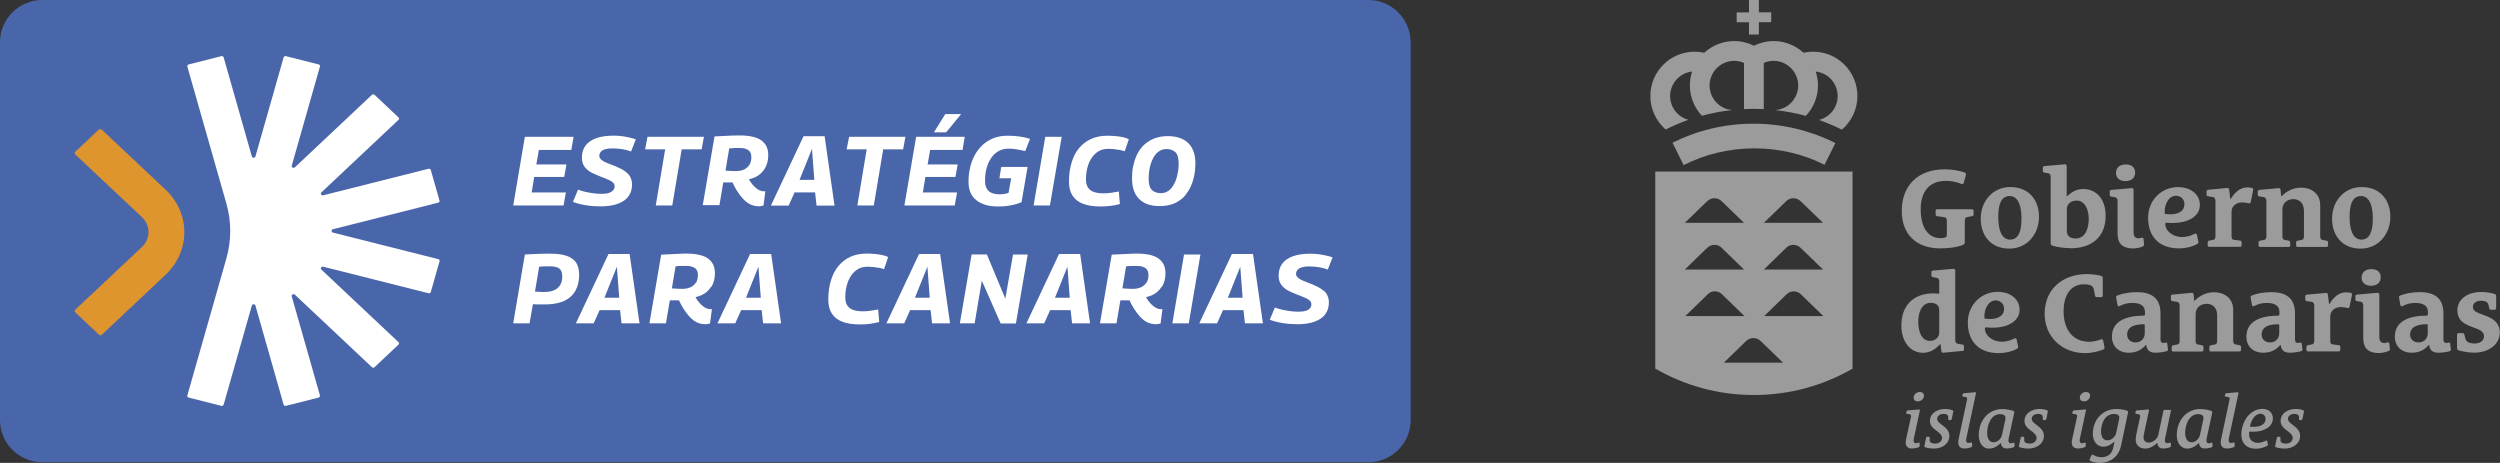 <?xml version="1.0" encoding="UTF-8"?><svg id="Capa_2" xmlns="http://www.w3.org/2000/svg" xmlns:xlink="http://www.w3.org/1999/xlink" viewBox="0 0 306.19 56.69"><rect x="0" y="0" width="306.19" height="56.69" fill="#333333" stroke="none"/><defs><style>.cls-1{fill:#de952e;}.cls-2{fill:#fff;}.cls-3{fill:#9c9b9b;}.cls-4{fill:#4a66ab;}</style><symbol id="Sello_horizontal-Estratégico_color_B" viewBox="0 0 145.19 47.57"><path class="cls-4" d="M145.19,4.35v38.87c0,2.4-1.95,4.35-4.35,4.35H4.35c-2.4,0-4.35-1.95-4.35-4.35V4.35C0,1.95,1.95,0,4.35,0h136.48c2.4,0,4.35,1.95,4.35,4.35Z"/><path class="cls-1" d="M10.2,13.31l-2.46,2.32c-.08.07-.08.19,0,.26l6.86,6.45c.91.85.91,2.24,0,3.09l-6.86,6.45c-.08.07-.08.19,0,.26l2.46,2.32c.08.07.2.07.27,0l6.56-6.17c1.24-1.17,1.94-2.75,1.94-4.39h0c0-1.65-.7-3.23-1.94-4.39l-6.56-6.17c-.08-.07-.2-.07-.27,0Z"/><path class="cls-2" d="M45.24,20.66l-.9-3.16c-.03-.1-.13-.15-.24-.13l-10.83,2.73c-.19.05-.33-.17-.19-.3l7.93-7.46c.08-.07.08-.19,0-.26l-2.46-2.32c-.08-.07-.2-.07-.27,0l-7.93,7.46c-.14.13-.37,0-.32-.18l2.9-10.19c.03-.1-.03-.2-.14-.22l-3.36-.85c-.1-.03-.21.03-.24.13l-2.9,10.19c-.05.18-.32.18-.37,0l-2.9-10.19c-.03-.1-.13-.15-.24-.13l-3.36.85c-.1.03-.16.13-.14.22l4.02,14.1c.53,1.85.53,3.8,0,5.65l-4.02,14.1c-.03.1.03.2.14.22l3.36.85c.1.03.21-.03.24-.13l2.9-10.19c.05-.18.32-.18.37,0l2.9,10.19c.03.1.13.15.24.13l3.36-.85c.1-.03.16-.13.14-.22l-2.9-10.19c-.05-.18.18-.31.32-.18l7.93,7.46c.08.07.2.07.27,0l2.46-2.32c.08-.07.08-.19,0-.26l-7.93-7.46c-.14-.13,0-.35.19-.3l10.83,2.73c.1.03.21-.03.24-.13l.9-3.16c.03-.1-.03-.2-.14-.22l-10.83-2.73c-.19-.05-.19-.3,0-.35l10.83-2.73c.1-.03.16-.13.14-.22Z"/><polygon class="cls-2" points="58.24 19.81 54.72 19.81 54.98 18.21 58.07 18.21 58.3 16.93 55.2 16.93 55.46 15.43 58.8 15.43 59.03 14.08 54.02 14.08 52.82 21.15 58 21.15 58.24 19.81"/><path class="cls-2" d="M62.68,19.86c-.19.06-.43.09-.73.09-.27,0-.54-.01-.81-.05-.28-.03-.55-.08-.83-.14-.28-.06-.55-.14-.82-.24l-.52,1.26c.39.15.83.26,1.31.34.48.08.98.12,1.5.12.74,0,1.35-.09,1.84-.28.49-.19.85-.44,1.08-.78.23-.33.35-.72.35-1.17,0-.26-.05-.5-.14-.7-.09-.21-.22-.38-.39-.53-.16-.15-.35-.27-.54-.37s-.4-.2-.61-.29c-.21-.09-.42-.17-.62-.24-.2-.07-.38-.15-.54-.23-.16-.08-.28-.17-.38-.27s-.15-.21-.15-.34c0-.15.05-.29.15-.41.1-.12.25-.21.45-.27.2-.06.44-.09.73-.09.35,0,.69.03,1.02.08s.63.13.92.24l.49-1.25c-.24-.08-.48-.15-.72-.2-.24-.05-.49-.1-.75-.13-.25-.03-.52-.05-.79-.05-.74,0-1.35.09-1.84.27-.49.18-.85.44-1.09.77-.24.33-.36.73-.36,1.19,0,.28.04.52.13.72.09.2.22.37.38.52.16.15.34.27.55.37s.41.19.63.28c.21.08.42.16.61.24.19.07.37.15.54.23.16.08.29.17.39.27.09.1.14.22.14.36,0,.15-.05.29-.15.4s-.24.2-.42.26Z"/><polygon class="cls-2" points="67.49 21.15 69.19 21.15 70.16 15.37 72.21 15.37 72.45 14.08 66.64 14.08 66.4 15.37 68.46 15.37 67.49 21.15"/><path class="cls-2" d="M74.04,21.15l.4-2.38h.47c.16,0,.31,0,.47,0h0c.15.32.31.61.46.85.19.3.38.56.56.76.18.21.36.37.55.5.19.13.38.22.57.27.19.05.39.08.58.08.06,0,.14,0,.25-.03.11-.02.19-.03.23-.05l.19-1.48s-.06.01-.09.02c-.03,0-.06,0-.08,0-.1,0-.21-.02-.32-.06s-.23-.1-.34-.18c-.11-.08-.23-.18-.35-.3-.12-.12-.24-.27-.35-.43-.05-.08-.1-.18-.16-.27.22-.05.43-.11.62-.2.43-.2.76-.5,1-.88s.37-.85.37-1.39c0-.32-.05-.61-.16-.86-.11-.25-.28-.46-.51-.64-.23-.18-.53-.31-.9-.4-.37-.09-.82-.14-1.33-.14-.22,0-.46,0-.73.01-.26.01-.55.02-.86.04-.31.02-.66.03-1.04.05l-1.21,7.07h1.7ZM75.03,15.28c.14-.01.25-.02.33-.03s.17-.01.25-.02c.08,0,.16,0,.24,0h.28c.23,0,.42.02.57.07.15.05.27.11.37.19.09.08.16.17.2.29.04.11.06.24.06.38,0,.32-.06.58-.19.79-.13.21-.31.37-.54.49-.24.11-.52.17-.86.17-.14,0-.28,0-.4-.01-.13,0-.24-.01-.35-.02s-.22-.01-.32-.02l.38-2.27Z"/><path class="cls-2" d="M84.86,14.02h-2.16l-3.36,7.14h1.83l.61-1.36h2.11l.15,1.36h1.85l-1.02-7.14ZM82.29,18.51l1.28-3.19.24,3.19h-1.52Z"/><polygon class="cls-2" points="88.24 21.15 89.93 21.15 90.9 15.37 92.95 15.37 93.19 14.08 87.39 14.08 87.14 15.37 89.2 15.37 88.24 21.15"/><polygon class="cls-2" points="98.92 11.74 97.29 11.74 96.12 13.62 97.38 13.62 98.92 11.74"/><polygon class="cls-2" points="98.34 18.21 98.56 16.93 95.47 16.93 95.73 15.43 99.07 15.43 99.29 14.08 94.29 14.08 93.08 21.15 98.26 21.15 98.5 19.81 94.98 19.81 95.24 18.21 98.34 18.21"/><path class="cls-2" d="M100.49,20.61c.26.21.58.37.95.48.37.11.8.16,1.27.16.52,0,.98-.04,1.39-.13.41-.08.76-.19,1.04-.32l.62-3.62h-2.71l-.19,1.17h1.21l-.27,1.5c-.09.03-.22.07-.38.1s-.34.05-.53.05c-.24,0-.46-.03-.64-.08-.18-.05-.34-.13-.47-.24-.13-.11-.23-.25-.3-.43-.07-.18-.1-.39-.1-.66,0-.45.05-.88.16-1.27.11-.4.26-.75.47-1.05.2-.3.45-.54.75-.71.3-.17.64-.26,1.04-.26.22,0,.42.01.62.04s.39.06.56.09c.18.03.36.07.54.12l.49-1.26c-.34-.11-.71-.19-1.09-.24s-.78-.08-1.19-.08c-.55,0-1.04.08-1.47.25-.43.17-.81.4-1.13.7-.32.3-.59.65-.81,1.05-.22.4-.38.83-.48,1.3-.11.46-.16.94-.16,1.43,0,.42.07.8.2,1.11.14.32.33.58.6.79Z"/><polygon class="cls-2" points="109.27 14.08 107.58 14.08 106.38 21.15 108.06 21.15 109.27 14.08"/><path class="cls-2" d="M111.48,20.98c.48.18,1.07.27,1.78.27.37,0,.72-.02,1.03-.06.32-.04.64-.1.97-.19l-.11-1.29c-.26.05-.51.09-.77.13-.25.04-.52.06-.81.06-.39,0-.71-.05-.98-.14-.27-.09-.47-.24-.61-.45-.14-.21-.21-.49-.21-.84,0-.44.05-.85.15-1.23.1-.38.25-.72.45-1.01.2-.29.44-.51.71-.67.27-.16.59-.24.96-.24.2,0,.4,0,.6.03.2.02.39.05.58.08.19.03.37.08.54.14l.42-1.25c-.23-.1-.47-.18-.71-.22-.24-.05-.49-.08-.75-.1-.25-.02-.51-.03-.77-.03-.62,0-1.17.11-1.65.33-.49.22-.9.54-1.24.94-.34.41-.59.9-.77,1.49s-.27,1.23-.27,1.96c0,.59.12,1.07.37,1.45.25.38.61.66,1.09.84Z"/><path class="cls-2" d="M122.05,20.01c.2-.25.38-.54.52-.85.14-.32.25-.66.33-1.03s.12-.76.13-1.18c.02-.96-.21-1.69-.7-2.19-.49-.5-1.21-.75-2.15-.75-.38,0-.74.05-1.07.14-.33.09-.64.23-.91.41-.28.18-.52.39-.73.65-.21.25-.38.54-.52.85-.14.32-.24.66-.32,1.03s-.12.76-.12,1.18c-.01.96.22,1.69.71,2.19.49.5,1.2.75,2.13.75.41,0,.78-.05,1.11-.14s.63-.23.9-.41c.26-.18.5-.39.7-.65ZM121.25,17.59c-.04.24-.08.48-.15.7-.06.23-.14.44-.25.63-.1.2-.22.36-.35.51-.13.14-.28.25-.45.33s-.36.12-.57.12c-.39,0-.69-.11-.92-.32-.23-.22-.34-.61-.34-1.19,0-.25.02-.5.05-.74.03-.24.08-.48.15-.7.07-.23.15-.44.25-.63.1-.2.21-.36.35-.51.14-.14.29-.25.46-.33s.36-.12.56-.12c.39,0,.7.11.93.32.23.22.34.62.34,1.2,0,.24-.02.48-.05.73Z"/><path class="cls-2" d="M59.6,28.23c0-.48-.1-.88-.3-1.19s-.52-.54-.96-.7c-.44-.16-1.01-.23-1.71-.23-.12,0-.26,0-.43,0s-.36,0-.57.01c-.22,0-.46.02-.73.03s-.56.02-.88.04l-1.2,7.09h1.68l.35-1.97c.19,0,.35.01.48.02.13,0,.25,0,.37,0h.39c.59,0,1.1-.07,1.54-.2.44-.13.81-.33,1.1-.59.29-.26.51-.59.66-.98s.22-.84.22-1.34ZM57.77,29.08c-.06.19-.17.36-.32.51-.15.15-.34.26-.58.34-.24.08-.52.12-.86.12-.09,0-.18,0-.27,0-.09,0-.19-.01-.3-.02s-.23,0-.38-.02l.43-2.56c.14-.01.26-.02.37-.03.1,0,.19-.01.26-.01s.15,0,.23,0h.23c.32,0,.58.04.77.11.19.07.32.19.4.35.08.16.12.36.12.6,0,.22-.03.43-.1.62Z"/><path class="cls-2" d="M62.63,26.14l-3.36,7.14h1.83l.61-1.36h2.11l.15,1.36h1.85l-1.02-7.14h-2.16ZM62.21,30.64l1.28-3.19.24,3.19h-1.52Z"/><path class="cls-2" d="M73.21,29.53c.24-.38.37-.85.37-1.39,0-.32-.05-.61-.16-.86s-.28-.46-.51-.64-.53-.31-.9-.4c-.37-.09-.82-.14-1.33-.14-.22,0-.46,0-.73.02-.26.01-.55.02-.86.04-.31.02-.66.03-1.04.05l-1.21,7.07h1.7l.4-2.37h.47c.16,0,.31,0,.47,0,0,0,0,0,0,0,.15.32.31.61.46.85.19.3.38.56.56.76.18.21.36.37.55.5.19.13.38.22.57.27.19.05.39.08.58.08.06,0,.14,0,.25-.03.11-.02.19-.03.23-.05l.19-1.48s-.06.01-.09.01c-.03,0-.06,0-.08,0-.1,0-.21-.02-.32-.06-.11-.04-.23-.1-.34-.18-.11-.08-.23-.18-.35-.3-.12-.12-.24-.27-.35-.43-.05-.08-.1-.18-.16-.27.22-.05.43-.11.62-.2.43-.2.76-.5,1-.88ZM71.62,29.08c-.13.21-.31.37-.54.48-.24.11-.52.17-.86.17-.14,0-.28,0-.4-.01-.13,0-.24-.01-.35-.02s-.22-.01-.32-.02l.38-2.27c.14-.01.25-.02.33-.03.09,0,.17-.01.25-.01.08,0,.16,0,.24,0h.28c.23,0,.42.02.57.07.15.05.27.11.37.19.09.08.16.17.2.29.04.11.06.24.06.38,0,.32-.06.58-.19.79Z"/><path class="cls-2" d="M77.2,26.14l-3.36,7.14h1.83l.61-1.36h2.11l.15,1.36h1.85l-1.02-7.14h-2.16ZM76.78,30.64l1.28-3.19.24,3.19h-1.52Z"/><path class="cls-2" d="M87.6,28.36c.2-.29.44-.51.71-.67.27-.16.59-.24.96-.24.2,0,.4.01.6.03.2.02.39.05.58.08.19.03.37.08.54.14l.42-1.25c-.23-.1-.47-.18-.71-.22-.24-.05-.49-.08-.75-.1-.25-.02-.51-.03-.77-.03-.62,0-1.17.11-1.65.33-.49.22-.9.54-1.24.95-.34.41-.59.9-.77,1.49-.18.58-.27,1.23-.27,1.96,0,.59.12,1.07.37,1.45.25.38.61.66,1.09.84.48.18,1.07.27,1.78.27.37,0,.72-.02,1.03-.06.32-.04.64-.1.97-.19l-.11-1.29c-.26.05-.51.09-.77.13s-.52.06-.81.06c-.39,0-.71-.05-.98-.14-.27-.09-.47-.24-.61-.45-.14-.21-.21-.49-.21-.84,0-.44.05-.85.15-1.23.1-.38.25-.72.45-1.01Z"/><path class="cls-2" d="M94.59,26.14l-3.36,7.14h1.83l.61-1.36h2.11l.15,1.36h1.85l-1.02-7.14h-2.16ZM94.17,30.64l1.28-3.19.24,3.19h-1.52Z"/><polygon class="cls-2" points="104.26 26.2 103.47 30.74 101.57 26.19 100 26.19 98.79 33.28 100.31 33.28 101.05 28.89 102.99 33.29 104.56 33.29 105.77 26.2 104.26 26.2"/><path class="cls-2" d="M109,26.14l-3.36,7.14h1.83l.61-1.36h2.11l.15,1.36h1.85l-1.02-7.14h-2.16ZM108.58,30.64l1.28-3.19.24,3.19h-1.52Z"/><path class="cls-2" d="M119.58,29.53c.24-.38.37-.85.37-1.39,0-.32-.05-.61-.16-.86s-.28-.46-.51-.64-.53-.31-.9-.4c-.37-.09-.82-.14-1.33-.14-.22,0-.46,0-.73.02-.26.01-.55.02-.86.04-.31.02-.66.03-1.04.05l-1.21,7.07h1.7l.4-2.37h.47c.16,0,.31,0,.47,0,0,0,0,0,0,0,.15.32.31.61.46.85.19.3.38.56.56.76.18.21.36.37.55.5.19.13.38.22.57.27.19.05.39.08.58.08.06,0,.14,0,.25-.03.11-.02.19-.03.23-.05l.19-1.48s-.06.01-.09.01c-.03,0-.06,0-.08,0-.1,0-.21-.02-.32-.06-.11-.04-.23-.1-.34-.18-.11-.08-.23-.18-.35-.3-.12-.12-.24-.27-.35-.43-.05-.08-.1-.18-.16-.27.22-.05.43-.11.62-.2.43-.2.76-.5,1-.88ZM117.99,29.08c-.13.21-.31.37-.54.48-.24.11-.52.17-.86.17-.14,0-.28,0-.4-.01-.13,0-.24-.01-.35-.02s-.22-.01-.32-.02l.38-2.27c.14-.01.25-.02.33-.03.09,0,.17-.01.25-.01.08,0,.16,0,.24,0h.28c.23,0,.42.02.57.07.15.05.27.11.37.19.09.08.16.17.2.29.04.11.06.24.06.38,0,.32-.06.58-.19.79Z"/><polygon class="cls-2" points="121.86 26.2 120.66 33.28 122.35 33.28 123.55 26.2 121.86 26.2"/><path class="cls-2" d="M126.79,26.14l-3.36,7.14h1.83l.61-1.36h2.11l.15,1.36h1.85l-1.02-7.14h-2.16ZM126.37,30.64l1.28-3.19.24,3.19h-1.52Z"/><path class="cls-2" d="M136.23,29.93c-.16-.14-.35-.27-.54-.37-.2-.1-.4-.2-.61-.29-.21-.09-.42-.17-.62-.24-.2-.07-.38-.15-.54-.23-.16-.08-.28-.17-.38-.27-.1-.1-.15-.21-.15-.34,0-.15.05-.29.15-.41.1-.12.25-.21.45-.27s.44-.09.73-.09c.35,0,.69.03,1.02.08s.63.13.92.24l.49-1.25c-.24-.08-.48-.15-.72-.2-.24-.05-.49-.1-.75-.13-.25-.03-.52-.05-.79-.05-.74,0-1.35.09-1.84.27-.49.18-.85.44-1.09.77-.24.33-.36.73-.36,1.19,0,.28.04.52.13.72.09.2.22.37.38.52s.34.27.55.37c.2.1.41.19.63.28.21.08.42.16.61.24.19.07.37.15.54.23s.29.17.39.27c.09.1.14.22.14.36,0,.15-.05.29-.15.4-.1.11-.24.2-.42.26-.19.06-.43.09-.73.09-.27,0-.54-.01-.81-.05-.28-.03-.55-.08-.83-.14-.28-.06-.55-.14-.82-.24l-.52,1.26c.39.15.83.26,1.31.34.48.08.98.12,1.5.12.74,0,1.35-.09,1.84-.28.49-.19.85-.44,1.08-.78.23-.33.35-.72.35-1.17,0-.26-.05-.5-.14-.7-.09-.21-.22-.38-.39-.53Z"/></symbol></defs><g id="Capa_1-2"><use width="145.19" height="47.57" transform="scale(1.19)" xlink:href="#Sello_horizontal-Estratégico_color_B"/><path class="cls-3" d="M241.55,26.47l-.66.13c-.14.03-.25.16-.25.46v2.63c0,.14-.08.25-.25.31-.76.32-1.93.42-2.75.42-2.91,0-4.72-1.68-4.72-4.59,0-3.15,2.03-5.09,5.24-5.09.79,0,1.84.14,2.5.4.1.04.15.16.12.27l-.26.96c-.05.22-.23.19-.4.12-.49-.2-1.16-.34-1.78-.34-2.16,0-3.1,1.45-3.1,3.49s.78,3.53,2.46,3.53c.18,0,.36-.04.52-.08.18-.05.22-.15.22-.31v-1.71c0-.3-.11-.45-.25-.46l-.93-.13c-.14-.01-.19-.12-.19-.23v-.41c0-.14.08-.21.21-.21h4.24c.12,0,.2.07.2.21v.41c0,.11-.05.21-.19.23"/><path class="cls-3" d="M246.16,24.01c-1.11,0-1.42,1.08-1.42,2.54,0,2.28.81,2.8,1.42,2.8,1.11,0,1.42-1.11,1.42-2.57,0-2.28-.81-2.77-1.42-2.77M246.09,30.45c-2.26,0-3.5-1.6-3.5-3.67s1.41-3.87,3.64-3.87,3.5,1.57,3.5,3.64-1.41,3.9-3.64,3.9"/><path class="cls-3" d="M254.3,24.57c-.62,0-1.16.38-1.16,1.05v2.69c0,.55.37.9,1.07.9,1.26,0,1.61-1.35,1.61-2.39,0-1.16-.47-2.26-1.52-2.26M253.57,30.39c-.75,0-1.5-.1-2.15-.29-.18-.05-.26-.15-.26-.31v-8.11c0-.19-.07-.42-.29-.46l-.49-.08c-.14-.03-.18-.11-.18-.2v-.4c0-.12.07-.19.19-.2l2.5-.22c.11-.01.23.07.23.18v3.76h.02c.45-.42,1.06-.91,2.01-.91,1.56,0,2.74,1.19,2.74,3.27,0,2.72-1.82,3.99-4.32,3.99"/><path class="cls-3" d="M260.31,22.18c-.79,0-1.15-.47-1.15-1.01,0-.5.33-1.03,1.19-1.03.79,0,1.15.41,1.15,1,0,.67-.48,1.04-1.19,1.04M262.49,30.17c-.25.11-.78.26-1.19.26-1.49,0-1.95-.73-1.95-1.84v-3.96c0-.19-.06-.42-.29-.47l-.49-.08c-.14-.03-.18-.11-.18-.21v-.4c0-.12.07-.19.19-.21l2.5-.22c.11-.01.23.07.23.18v5.25c0,.46.2.72.6.72.16,0,.24-.03.4-.08.03-.01.2-.05.23.19l.05.63c.02.11-.04.19-.12.23"/><path class="cls-3" d="M266.53,23.97c-1.02,0-1.45,1.23-1.41,2.07,0,.14.03.16.17.18.15.01.34.03.51.03.87,0,1.74-.3,1.74-1.26,0-.58-.45-1.01-1-1.01M266.29,27.31c-.3,0-.61,0-.92-.03-.11-.01-.19.02-.18.15.05,1.01,1.12,1.6,2.02,1.6.77,0,1.22-.22,1.57-.4.14-.07.26.01.29.12l.18.85c.03.11-.03.22-.12.27-.63.37-1.5.55-2.23.55-2.53,0-3.81-1.5-3.81-3.76,0-2.12,1.61-3.75,3.69-3.75,1.32,0,2.65.74,2.65,2.2,0,1.57-1.78,2.19-3.14,2.19"/><path class="cls-3" d="M275.67,24.76c-.02.09-.14.18-.28.14-.2-.07-.56-.11-.81-.11-.68,0-1.27.45-1.27,1.15v2.99c0,.28.11.41.23.43l.82.11c.13.01.18.11.18.2v.37c0,.12-.07.19-.19.19h-3.77c-.12,0-.19-.07-.19-.19v-.37c0-.09.06-.18.18-.2l.54-.11c.13-.03.23-.15.23-.43v-4.32c0-.19-.07-.44-.28-.47l-.63-.1c-.14-.03-.18-.11-.18-.21v-.38c0-.12.07-.19.19-.21l2.36-.22c.15-.01.21.1.22.23l.14,1.12h.05c.48-.79,1.12-1.42,2.04-1.42.2,0,.45.03.62.1.1.04.11.12.08.27l-.29,1.42Z"/><path class="cls-3" d="M284.91,30.24h-3.5c-.12,0-.19-.07-.19-.19v-.37c0-.09.06-.18.18-.2l.55-.11c.12-.03.23-.15.23-.43v-3.11c0-1-.6-1.44-1.31-1.44s-1.33.48-1.33,1.24v3.31c0,.28.11.4.23.43l.55.11c.12.03.18.11.18.2v.37c0,.12-.07.19-.19.19h-3.5c-.12,0-.19-.07-.19-.19v-.37c0-.09.05-.18.18-.2l.55-.11c.12-.03.23-.15.23-.43v-4.32c0-.19-.07-.42-.28-.47l-.6-.09c-.14-.03-.18-.11-.18-.21v-.38c0-.12.07-.19.19-.21l2.37-.22c.15-.01.22.07.23.21l.08.78h.06c.56-.6,1.42-1.05,2.38-1.05,1.18,0,2.34.67,2.34,2.16v3.8c0,.28.11.4.23.43l.55.11c.12.03.18.11.18.2v.37c0,.12-.07.19-.19.19"/><path class="cls-3" d="M289.19,24.01c-1.11,0-1.42,1.08-1.42,2.54,0,2.28.8,2.8,1.42,2.8,1.1,0,1.42-1.11,1.42-2.57,0-2.28-.81-2.77-1.42-2.77M289.12,30.45c-2.26,0-3.5-1.6-3.5-3.67s1.41-3.87,3.64-3.87,3.5,1.57,3.5,3.64-1.41,3.9-3.64,3.9"/><path class="cls-3" d="M237.51,37.99c0-.55-.36-.9-1.03-.9-1.2,0-1.54,1.3-1.54,2.34,0,.94.3,2.32,1.43,2.32.58,0,1.14-.35,1.14-1.05v-2.71ZM240.35,42.98l-2.35.22c-.15.01-.22-.07-.23-.2l-.1-.86h-.04c-.45.49-1.12,1.07-2.11,1.07-1.57,0-2.65-1.4-2.65-3.33,0-2.42,1.42-3.95,3.94-3.95.23,0,.59.03.7.05v-1.49c0-.19-.07-.42-.29-.46l-.49-.09c-.14-.03-.18-.11-.18-.2v-.4c0-.12.07-.19.19-.2l2.5-.22c.11-.02.23.08.23.19v8.52c0,.19.07.43.29.47l.6.1c.14.03.18.11.18.21v.38c0,.13-.07.19-.19.21"/><path class="cls-3" d="M244.45,36.79c-1.03,0-1.45,1.23-1.41,2.07,0,.14.03.17.16.18.15.01.34.03.51.03.86,0,1.74-.3,1.74-1.26,0-.58-.45-1.02-1-1.02M244.2,40.13c-.3,0-.62,0-.92-.03-.11-.01-.19.01-.18.15.05,1.01,1.12,1.6,2.03,1.6.76,0,1.22-.22,1.57-.39.14-.07.26,0,.29.12l.18.85c.03.11-.03.22-.12.27-.63.37-1.5.55-2.23.55-2.53,0-3.81-1.5-3.81-3.76,0-2.12,1.61-3.75,3.69-3.75,1.31,0,2.65.74,2.65,2.2,0,1.57-1.78,2.19-3.15,2.19"/><path class="cls-3" d="M257.66,42.78c-.4.17-1.33.47-2.26.47-2.9,0-4.98-2.04-4.98-4.82,0-3.04,2.22-4.86,5.18-4.86.58,0,1.31.09,1.76.22.1.03.18.14.18.25v2.16c0,.12-.07.19-.19.19h-.56c-.1,0-.18-.06-.2-.18l-.14-.75c-.08-.44-.44-.64-1.19-.64-1.87,0-2.52,1.64-2.52,3.31,0,1.97.92,3.73,3.17,3.73.45,0,1.05-.14,1.39-.3.14-.07.26.04.29.15l.15.79c.03.11,0,.25-.1.29"/><path class="cls-3" d="M262.68,39.82c0-.08-.03-.11-.11-.11-1.55,0-2.05.56-2.05,1.27,0,.56.43.96,1.05.96.71,0,1.11-.56,1.11-1.09v-1.04ZM265.39,43c-.2.08-.88.2-1.39.2-.74,0-1.07-.34-1.14-.95h-.05c-.36.42-.96.95-2.09.95-1.27,0-2.06-.81-2.06-1.97,0-1.96,1.84-2.57,3.91-2.57.11,0,.14-.12.14-.19v-.25c0-.84-.67-1.12-1.57-1.12-.61,0-1.12.16-1.49.37-.14.07-.28.08-.3-.09l-.17-.9c-.03-.14,0-.23.14-.29.65-.26,1.56-.41,2.39-.41,1.72,0,2.9.66,2.9,2.6v3.2c0,.27.11.42.34.42.07,0,.2-.01.3-.04.11-.03.18.01.19.14l.08.68c.01.15-.04.19-.12.22"/><path class="cls-3" d="M274.28,43.05h-3.5c-.12,0-.19-.07-.19-.19v-.37c0-.09.05-.17.18-.2l.55-.11c.12-.03.23-.15.23-.42v-3.12c0-1-.6-1.43-1.31-1.43s-1.33.48-1.33,1.24v3.31c0,.27.11.39.23.42l.55.11c.13.03.18.11.18.2v.37c0,.12-.07.19-.2.19h-3.5c-.12,0-.19-.07-.19-.19v-.37c0-.09.05-.17.18-.2l.55-.11c.13-.03.24-.15.24-.42v-4.32c0-.19-.07-.42-.29-.47l-.6-.09c-.14-.03-.18-.11-.18-.21v-.39c0-.12.07-.19.19-.2l2.36-.22c.15-.01.22.07.23.2l.08.78h.05c.56-.6,1.42-1.05,2.38-1.05,1.18,0,2.34.67,2.34,2.16v3.8c0,.27.11.39.23.42l.55.11c.12.03.18.11.18.2v.37c0,.12-.07.19-.19.19"/><path class="cls-3" d="M279.15,39.82c0-.08-.03-.11-.11-.11-1.55,0-2.05.56-2.05,1.27,0,.56.43.96,1.05.96.71,0,1.11-.56,1.11-1.09v-1.04ZM281.86,43c-.2.08-.87.2-1.4.2-.74,0-1.06-.34-1.13-.95h-.05c-.36.42-.96.95-2.09.95-1.27,0-2.06-.81-2.06-1.97,0-1.96,1.85-2.57,3.91-2.57.11,0,.14-.12.14-.19v-.25c0-.84-.67-1.12-1.57-1.12-.6,0-1.12.16-1.49.37-.14.07-.27.08-.3-.09l-.17-.9c-.03-.14,0-.23.14-.29.65-.26,1.56-.41,2.39-.41,1.72,0,2.9.66,2.9,2.6v3.2c0,.27.11.42.34.42.07,0,.21-.01.3-.04.11-.03.17.01.19.14l.08.68c.01.15-.04.19-.13.22"/><path class="cls-3" d="M287.75,37.58c-.01.1-.13.18-.27.14-.2-.07-.56-.11-.81-.11-.69,0-1.27.45-1.27,1.15v2.99c0,.27.11.41.23.42l.82.11c.12.01.18.11.18.2v.37c0,.12-.07.19-.19.19h-3.77c-.12,0-.19-.07-.19-.19v-.37c0-.09.05-.18.18-.2l.55-.11c.12-.03.23-.15.23-.42v-4.32c0-.19-.07-.44-.29-.46l-.63-.09c-.14-.03-.18-.11-.18-.21v-.38c0-.12.07-.19.19-.2l2.36-.22c.15-.01.21.1.22.23l.14,1.12h.06c.48-.79,1.12-1.42,2.04-1.42.21,0,.45.03.62.09.09.04.11.12.08.28l-.29,1.42Z"/><path class="cls-3" d="M290.39,35c-.79,0-1.15-.47-1.15-1.01,0-.49.33-1.03,1.19-1.03.79,0,1.15.41,1.15,1,0,.67-.48,1.04-1.19,1.04M292.57,42.98c-.25.11-.78.26-1.19.26-1.49,0-1.94-.74-1.94-1.84v-3.97c0-.19-.06-.42-.29-.47l-.49-.08c-.14-.03-.18-.11-.18-.21v-.39c0-.12.07-.19.2-.2l2.5-.22c.11-.01.23.07.23.18v5.25c0,.46.19.72.6.72.17,0,.24-.03.4-.08.03-.01.21-.05.23.19l.06.63c.01.11-.04.19-.12.23"/><path class="cls-3" d="M297.34,39.82c0-.08-.03-.11-.11-.11-1.55,0-2.05.56-2.05,1.27,0,.56.42.96,1.05.96.71,0,1.11-.56,1.11-1.09v-1.04ZM300.05,43c-.2.08-.88.2-1.4.2-.74,0-1.07-.34-1.13-.95h-.06c-.36.42-.96.95-2.09.95-1.27,0-2.06-.81-2.06-1.97,0-1.96,1.85-2.57,3.91-2.57.11,0,.14-.12.14-.19v-.25c0-.84-.67-1.12-1.57-1.12-.6,0-1.12.16-1.49.37-.14.07-.28.08-.31-.09l-.16-.9c-.03-.14,0-.23.14-.29.66-.26,1.56-.41,2.39-.41,1.72,0,2.9.66,2.9,2.6v3.2c0,.27.11.42.34.42.07,0,.21-.01.3-.04.11-.03.18.01.19.14l.08.68c.01.15-.04.19-.12.22"/><path class="cls-3" d="M303.12,43.2c-.74,0-1.63-.17-1.97-.28-.11-.04-.22-.11-.22-.25v-1.66c0-.13.04-.21.19-.21h.49c.11,0,.19.07.22.19l.13.5c.09.39.47.58,1.15.58s1.12-.38,1.12-.89c0-.47-.35-.71-.84-.9l-.85-.33c-.89-.34-1.57-.83-1.57-1.93,0-1.54,1.5-2.26,2.84-2.26.7,0,1.3.11,1.71.24.11.04.2.08.2.25v1.49c0,.12-.07.2-.22.2h-.41c-.11,0-.19-.05-.22-.19l-.1-.44c-.07-.31-.4-.48-.93-.48-.48,0-.97.25-.97.74,0,.44.3.61.79.81l.86.33c.85.33,1.64.84,1.64,2,0,1.67-1.63,2.48-3.06,2.48"/><path class="cls-3" d="M204.84,17.48l1.36,2.74c2.6-1.31,5.55-2.05,8.67-2.05s6,.72,8.59,2.01l1.33-2.66c-3.01-1.51-6.41-2.37-10.02-2.37s-6.94.84-9.93,2.33M214.21,4.23h1.21v-1.51h1.51v-1.21h-1.51V0h-1.21v1.52h-1.51v1.21h1.51v1.51ZM206.81,14.68c-1.3-.34-2.26-1.51-2.26-2.92,0-1.55,1.18-2.83,2.69-3-.18.54-.27,1.11-.27,1.71,0,1.43.56,2.73,1.47,3.71,1.21-.33,2.45-.57,3.72-.7,0,0,0,0,0,0-.66-.05-1.27-.32-1.74-.73-.64-.56-1.04-1.37-1.04-2.28,0-.34.06-.68.17-.98.27-.8.87-1.44,1.63-1.78.38-.16.78-.26,1.22-.26.1,0,.2,0,.3.02.32.03.62.11.9.24v5.65c.39-.02.78-.03,1.18-.03s.83.02,1.24.04v-5.66c.28-.13.59-.21.9-.24.1-.01.2-.02.3-.02.43,0,.85.09,1.21.26.77.34,1.37.98,1.64,1.78.11.31.17.64.17.98,0,.9-.41,1.72-1.04,2.28-.49.42-1.11.69-1.79.73h0c1.28.14,2.54.38,3.76.71.92-.97,1.49-2.28,1.49-3.72,0-.6-.1-1.17-.28-1.71,1.52.17,2.69,1.45,2.69,3,0,1.42-.97,2.6-2.29,2.93.97.34,1.91.74,2.81,1.19,1.16-1,1.9-2.47,1.9-4.12,0-3-2.43-5.43-5.43-5.43-.4,0-.79.04-1.17.13-.97-.88-2.25-1.43-3.66-1.43-.87,0-1.69.21-2.42.57-.72-.36-1.54-.57-2.41-.57-1.41,0-2.7.54-3.67,1.43-.37-.08-.76-.13-1.17-.13-3,0-5.43,2.43-5.43,5.43,0,1.64.73,3.1,1.87,4.1.91-.45,1.84-.85,2.8-1.19"/><path class="cls-3" d="M202.73,21.01v24.15s.02,0,.03,0c3.55,2.05,7.66,3.22,12.05,3.22s8.51-1.17,12.06-3.22h.02v-24.15h-24.16ZM218.77,24.63c.49-.47,1.26-.47,1.75,0l2.76,2.66h-7.25l2.75-2.66ZM218.77,30.34c.49-.47,1.26-.47,1.75,0l2.76,2.67h-7.25l2.75-2.67ZM209.11,24.63c.48-.47,1.26-.47,1.74,0l2.75,2.66h-7.25l2.75-2.66ZM209.11,30.34c.48-.47,1.26-.47,1.74,0l2.75,2.67h-7.25l2.75-2.67ZM209.16,36.04c.48-.48,1.26-.48,1.74,0l2.75,2.67h-7.24l2.75-2.67ZM211.13,44.42l2.75-2.67c.48-.46,1.26-.46,1.74,0l2.76,2.67h-7.25ZM216.07,38.71l2.75-2.67c.48-.47,1.26-.47,1.74,0l2.75,2.67h-7.24Z"/><path class="cls-3" d="M235.11,54.6c0,.08-.05.14-.12.18-.2.08-.54.15-.84.15-.57,0-.86-.38-.71-1.08l.6-2.76c.04-.15.03-.31-.12-.34l-.38-.07c-.06,0-.08-.06-.07-.13l.04-.16c.02-.08.06-.11.14-.12l1.38-.12c.07-.01.13.04.11.12l-.75,3.48c-.07.34.02.53.28.53.1,0,.22-.04.28-.06.12-.04.16,0,.16.12v.25ZM234.88,49.16c-.3,0-.5-.18-.5-.45,0-.41.35-.7.75-.7.31,0,.51.17.51.44,0,.42-.37.71-.76.71"/><path class="cls-3" d="M238.71,51.46c-.05,0-.09-.04-.1-.12v-.29c-.02-.27-.27-.36-.58-.36-.33,0-.77.17-.77.61,0,.3.29.52.65.79.46.34.84.72.84,1.28,0,.98-.9,1.57-1.88,1.57-.42,0-.93-.09-1.1-.17-.05-.03-.1-.07-.08-.15l.21-1c.02-.08.06-.13.14-.13h.21c.05,0,.09.04.09.12v.34c.02.24.24.38.68.38s.83-.27.83-.69c0-.3-.19-.53-.64-.86-.44-.31-.84-.67-.84-1.21,0-1.02.99-1.48,1.84-1.48.4,0,.75.08.93.16.05.03.11.06.09.15l-.19.92c-.02.08-.06.13-.14.13h-.18Z"/><path class="cls-3" d="M241.54,54.6c0,.08-.05.14-.12.18-.21.08-.54.15-.84.15-.57,0-.85-.38-.71-1.08l1.04-4.88c.04-.14.03-.3-.12-.33l-.38-.07c-.06-.02-.08-.07-.07-.13l.04-.16c.02-.07.06-.11.14-.12l1.38-.12c.07,0,.13.04.11.12l-1.19,5.57c-.06.34.02.52.27.52.1,0,.21-.03.28-.05.11-.04.17,0,.17.13v.29Z"/><path class="cls-3" d="M246.74,54.6c0,.08-.05.14-.12.18-.2.08-.53.15-.84.15-.44,0-.69-.24-.71-.67h-.02c-.4.38-.85.68-1.43.68-.85,0-1.27-.8-1.27-1.63,0-1.82,1.2-3.21,2.87-3.21.53,0,1.1.13,1.37.23.05.03.14.06.1.23l-.69,3.2c-.06.34.03.53.28.53.1,0,.21-.04.28-.06.11-.04.17,0,.17.12v.25ZM245.61,51.34c.09-.42-.18-.62-.65-.62-1.1,0-1.58,1.3-1.58,2.31,0,.51.18,1.14.78,1.14.5,0,.94-.44,1.04-.91l.41-1.92Z"/><path class="cls-3" d="M250.29,51.46c-.05,0-.09-.04-.1-.12v-.29c-.02-.27-.27-.36-.58-.36-.33,0-.77.17-.77.61,0,.3.29.52.65.79.46.34.84.72.84,1.28,0,.98-.9,1.57-1.88,1.57-.42,0-.93-.09-1.1-.17-.05-.03-.1-.07-.08-.15l.21-1c.02-.08.06-.13.14-.13h.21c.05,0,.09.04.09.12v.34c.02.24.24.38.68.38s.83-.27.83-.69c0-.3-.19-.53-.64-.86-.44-.31-.84-.67-.84-1.21,0-1.02.99-1.48,1.84-1.48.4,0,.75.08.93.16.05.03.11.06.09.15l-.19.92c-.02.08-.06.13-.14.13h-.18Z"/><path class="cls-3" d="M255.45,54.6c0,.08-.05.14-.12.18-.2.08-.54.15-.84.15-.57,0-.86-.38-.71-1.08l.6-2.76c.04-.15.03-.31-.12-.34l-.38-.07c-.06,0-.08-.06-.07-.13l.04-.16c.02-.08.06-.11.14-.12l1.38-.12c.07-.01.13.04.11.12l-.75,3.48c-.07.34.02.53.28.53.1,0,.22-.04.28-.06.12-.04.16,0,.16.12v.25ZM255.23,49.16c-.3,0-.5-.18-.5-.45,0-.41.35-.7.75-.7.31,0,.51.17.51.44,0,.42-.37.71-.76.71"/><path class="cls-3" d="M258.97,54.11h-.03c-.39.33-.81.6-1.33.6-.84,0-1.29-.77-1.29-1.59,0-1.74,1.24-3.03,2.88-3.03.52,0,1.08.11,1.34.22.06.02.13.06.09.23l-.85,4.03c-.32,1.51-1.49,2.13-2.63,2.13-.5,0-.97-.16-1.18-.28-.06-.03-.07-.1-.03-.19l.2-.43c.04-.09.13-.16.19-.11.22.14.6.31,1.04.31.67,0,1.29-.32,1.46-1.2l.14-.69ZM259.55,51.29c.09-.44-.22-.59-.61-.59-1.11,0-1.61,1.08-1.61,2.15,0,.52.17,1.08.8,1.08.48,0,.95-.45,1.05-.91l.37-1.73Z"/><path class="cls-3" d="M265.89,54.6c0,.08-.04.14-.12.18-.2.08-.52.15-.83.15-.45,0-.69-.25-.71-.67h-.03c-.42.38-.91.68-1.49.68-.66,0-1.14-.45-1.14-1.07,0-.27.06-.58.1-.78l.43-2c.03-.15.02-.31-.12-.34l-.38-.07c-.06,0-.08-.06-.07-.13l.04-.16c.02-.08.06-.11.14-.12l1.38-.12c.07-.01.13.04.11.12l-.59,2.75c-.04.15-.08.39-.08.57,0,.39.26.62.64.62.49,0,1.06-.45,1.17-.94l.62-2.94c.03-.1.06-.13.16-.13h.66c.09,0,.13.04.1.13l-.72,3.42c-.06.34.02.53.28.53.09,0,.21-.04.28-.06.11-.04.16,0,.16.12v.26Z"/><path class="cls-3" d="M271,54.6c0,.08-.05.14-.12.18-.2.08-.53.15-.84.15-.44,0-.69-.24-.71-.67h-.02c-.4.38-.85.68-1.43.68-.85,0-1.28-.8-1.28-1.63,0-1.82,1.2-3.21,2.87-3.21.53,0,1.1.13,1.37.23.05.03.14.06.1.23l-.69,3.2c-.06.34.03.53.28.53.1,0,.21-.04.28-.06.11-.04.17,0,.17.12v.25ZM269.86,51.34c.09-.42-.18-.62-.65-.62-1.1,0-1.58,1.3-1.58,2.31,0,.51.18,1.14.78,1.14.5,0,.94-.44,1.04-.91l.41-1.92Z"/><path class="cls-3" d="M273.69,54.6c0,.08-.05.14-.12.18-.21.08-.54.15-.84.15-.57,0-.85-.38-.71-1.08l1.04-4.88c.04-.14.03-.3-.12-.33l-.38-.07c-.06-.02-.08-.07-.07-.13l.04-.16c.02-.07.06-.11.14-.12l1.38-.12c.07,0,.13.04.11.12l-1.19,5.57c-.06.34.02.52.27.52.1,0,.21-.03.28-.05.11-.04.17,0,.17.13v.29Z"/><path class="cls-3" d="M277.77,54.44c0,.07-.05.15-.11.17-.28.15-.82.35-1.36.35-1.07,0-1.79-.61-1.79-1.73,0-1.5.99-3.15,2.6-3.15.71,0,1.26.45,1.26,1.14,0,1.16-1.24,1.65-2.31,1.65-.22,0-.36,0-.48-.01-.07,0-.12.01-.12.1,0,.06,0,.15,0,.22,0,.63.39,1.06,1.1,1.06.38,0,.79-.18.96-.27.09-.06.16,0,.17.1l.07.38ZM276.88,50.67c-.74,0-1.17.86-1.3,1.48-.02.09,0,.11.06.11.11,0,.26.02.4.02.63,0,1.44-.22,1.44-.98,0-.35-.25-.62-.61-.62"/><path class="cls-3" d="M281.67,51.46c-.06,0-.09-.04-.1-.12v-.29c-.02-.27-.27-.36-.58-.36-.33,0-.77.17-.77.61,0,.3.29.52.65.79.46.34.84.72.84,1.28,0,.98-.9,1.57-1.88,1.57-.42,0-.93-.09-1.1-.17-.06-.03-.1-.07-.08-.15l.21-1c.02-.08.06-.13.14-.13h.21c.05,0,.09.04.09.12v.34c.02.24.24.38.68.38s.82-.27.82-.69c0-.3-.19-.53-.64-.86-.44-.31-.84-.67-.84-1.21,0-1.02.99-1.48,1.84-1.48.4,0,.75.08.93.16.06.03.11.06.09.15l-.19.92c-.02.08-.06.13-.14.13h-.18Z"/></g></svg>